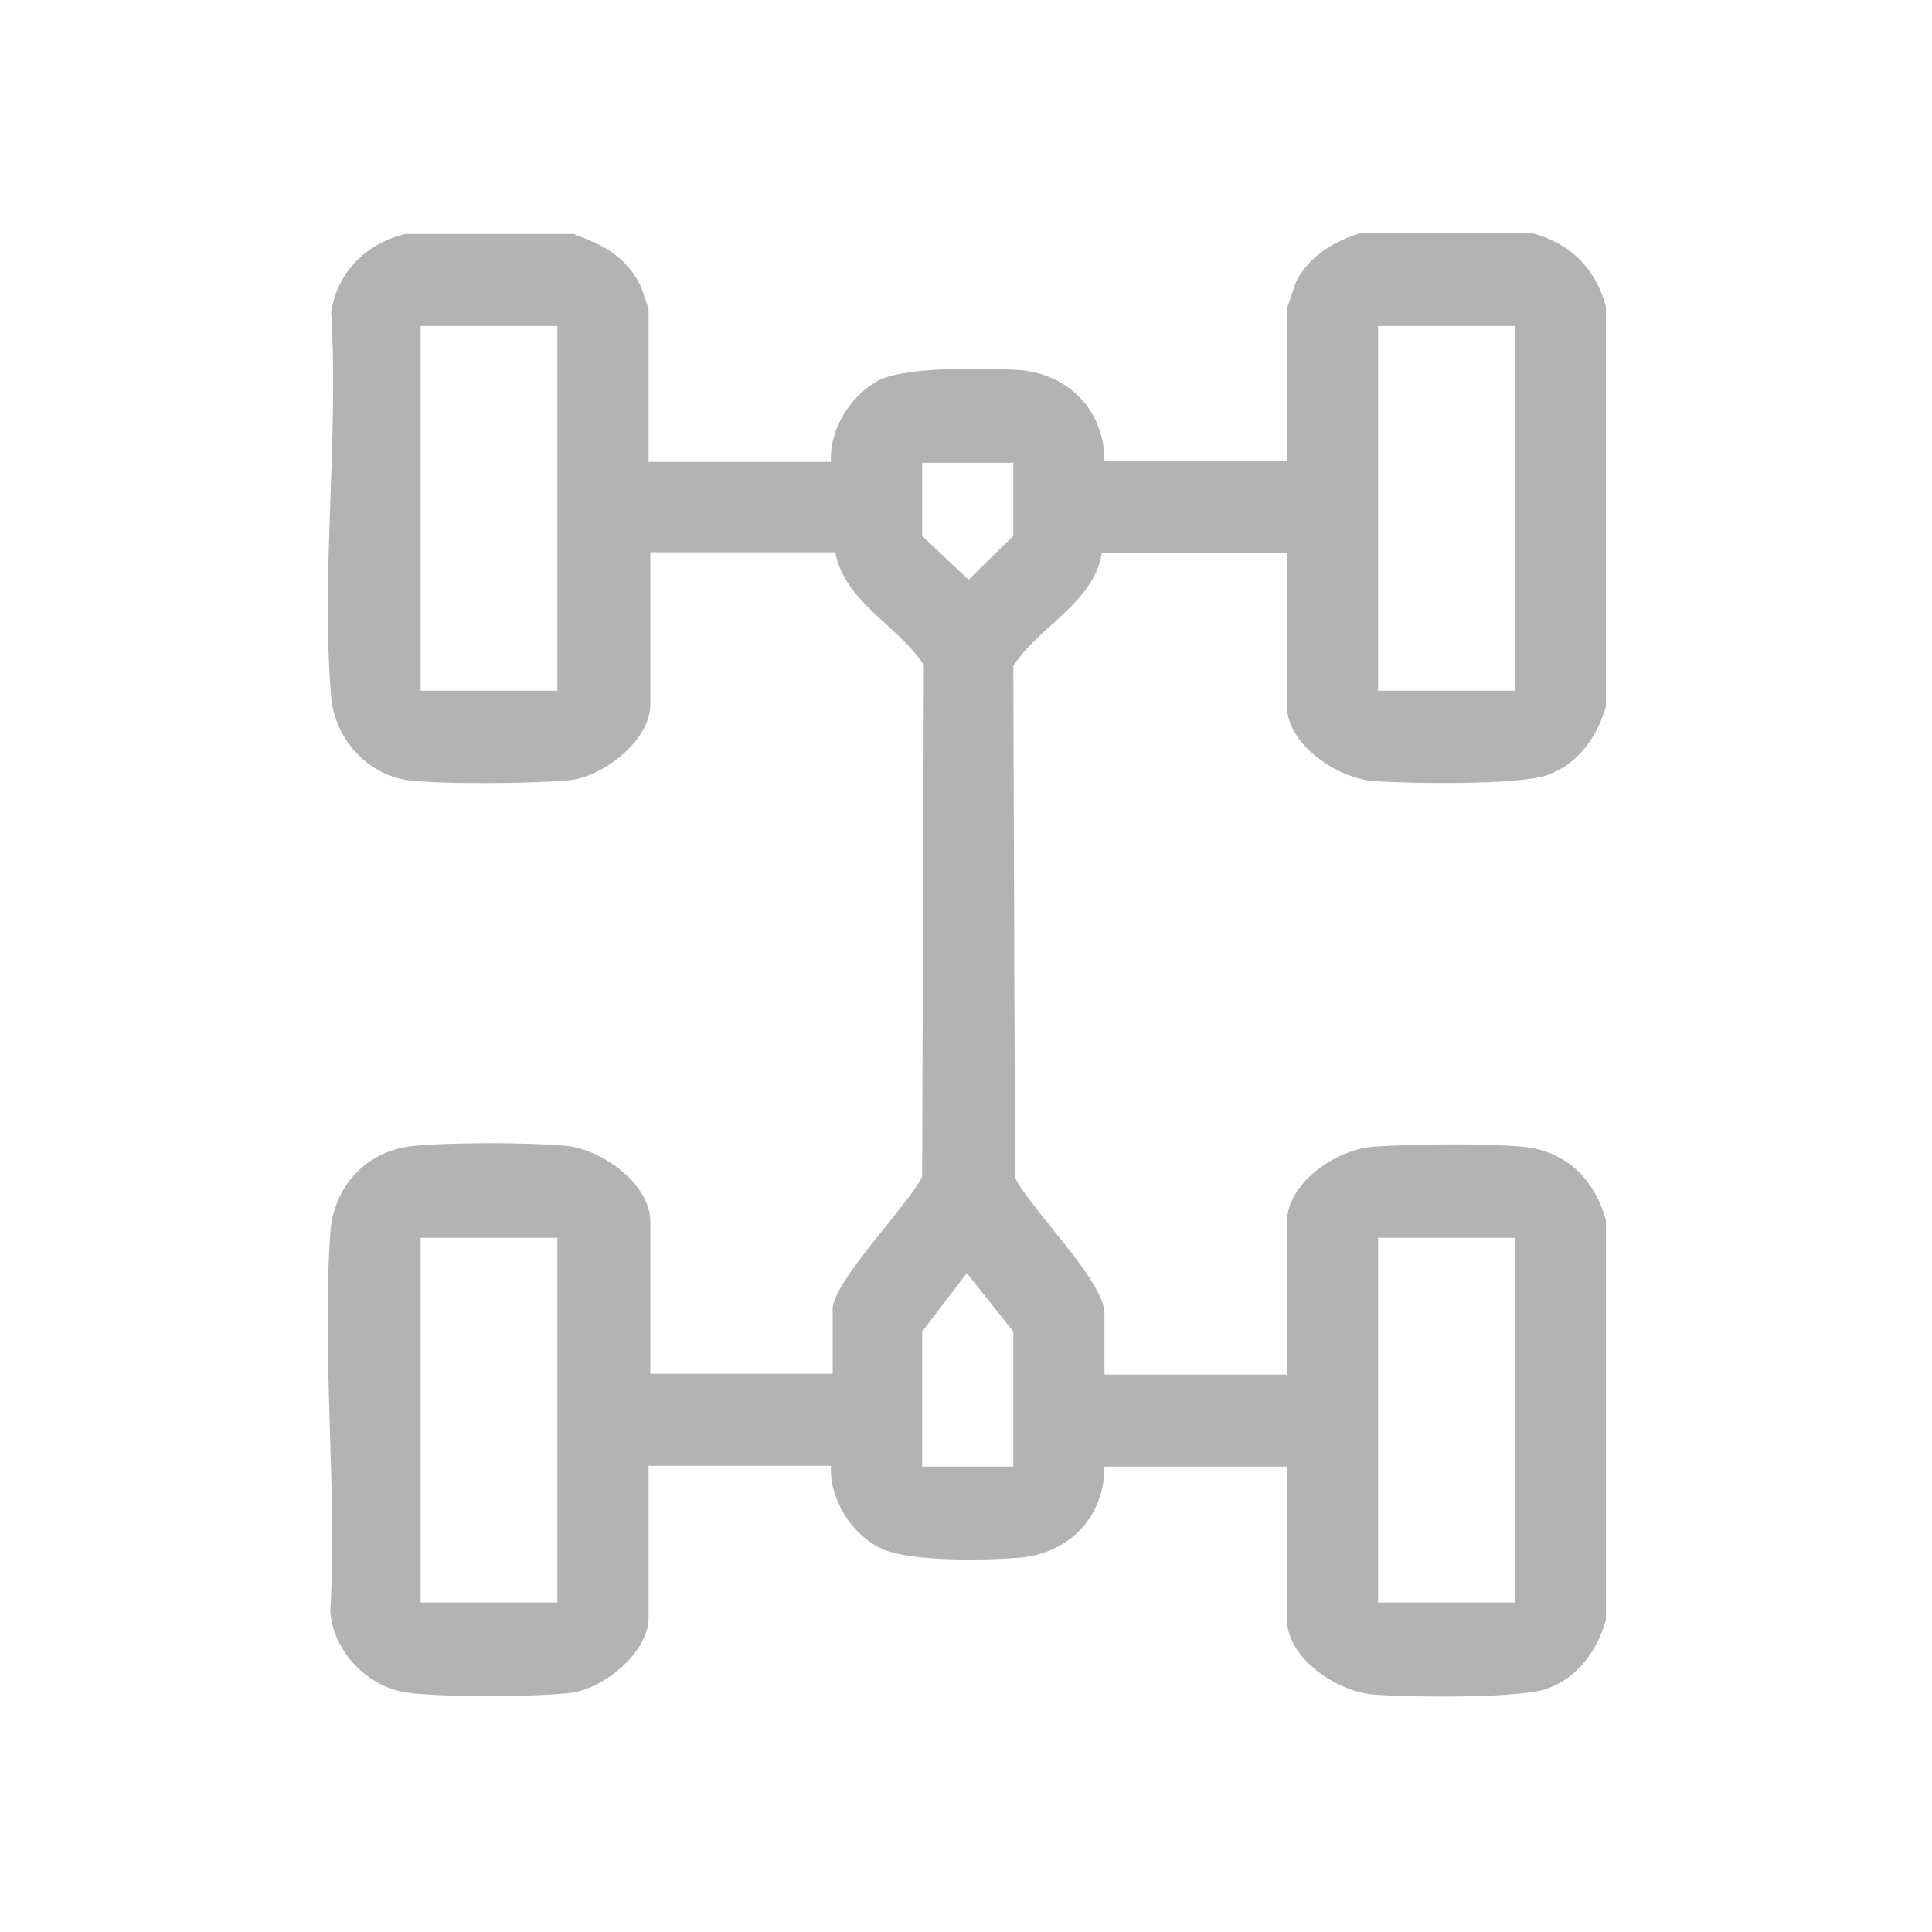 <?xml version="1.0" encoding="UTF-8"?>
<svg id="Camada_1" data-name="Camada 1" xmlns="http://www.w3.org/2000/svg" viewBox="0 0 22.46 22.46">
  <defs>
    <style>
      .cls-1 {
        fill: #b3b3b3;
      }
    </style>
  </defs>
  <path class="cls-1" d="M6.68,2.73c.32.1.61.27.76.58.02.04.1.27.1.29v1.77h2.12c-.02-.38.23-.78.56-.95.32-.16,1.23-.14,1.61-.12.59.04,1.01.47,1.01,1.06h2.12v-1.77s.09-.27.11-.32c.15-.29.44-.47.75-.56h1.99c.45.12.74.41.86.86v4.64c-.1.35-.32.67-.68.8-.33.12-1.62.1-2.02.07-.42-.03-1.01-.42-1.01-.88v-1.77h-2.15c-.1.58-.73.85-1.03,1.31l.02,5.95c.18.37,1.04,1.2,1.04,1.58v.71h2.12v-1.77c0-.46.58-.85,1.01-.88.46-.03,1.26-.04,1.72,0,.51.04.85.38.98.86v4.64c-.1.35-.32.67-.68.8-.33.12-1.62.1-2.02.07-.42-.03-1.01-.42-1.01-.88v-1.77h-2.12c0,.59-.42,1.02-1.01,1.06-.38.03-1.29.05-1.61-.12-.33-.17-.58-.57-.56-.95h-2.12v1.77c0,.4-.53.83-.91.87-.41.05-1.47.05-1.88,0-.47-.06-.87-.47-.91-.94.08-1.44-.1-2.98,0-4.41.04-.55.43-.96.98-1.01.45-.04,1.3-.04,1.76,0,.41.04.98.44.98.88v1.77h2.12v-.75c0-.32.88-1.21,1.04-1.54l.02-5.95c-.3-.46-.92-.73-1.03-1.31h-2.15v1.77c0,.42-.55.84-.94.88-.42.04-1.47.05-1.88,0-.48-.07-.85-.49-.89-.97-.12-1.42.09-3.03,0-4.47.07-.47.41-.8.86-.91h1.99ZM6.48,3.79h-1.59v4.24h1.59V3.79ZM17.61,3.79h-1.59v4.24h1.59V3.79ZM11.78,5.38h-1.06v.85l.54.51.52-.51v-.85ZM6.48,14.39h-1.59v4.24h1.59v-4.24ZM17.61,14.39h-1.59v4.24h1.59v-4.24ZM11.78,17.05v-1.57l-.54-.68-.52.68v1.57h1.06Z"/>
</svg>